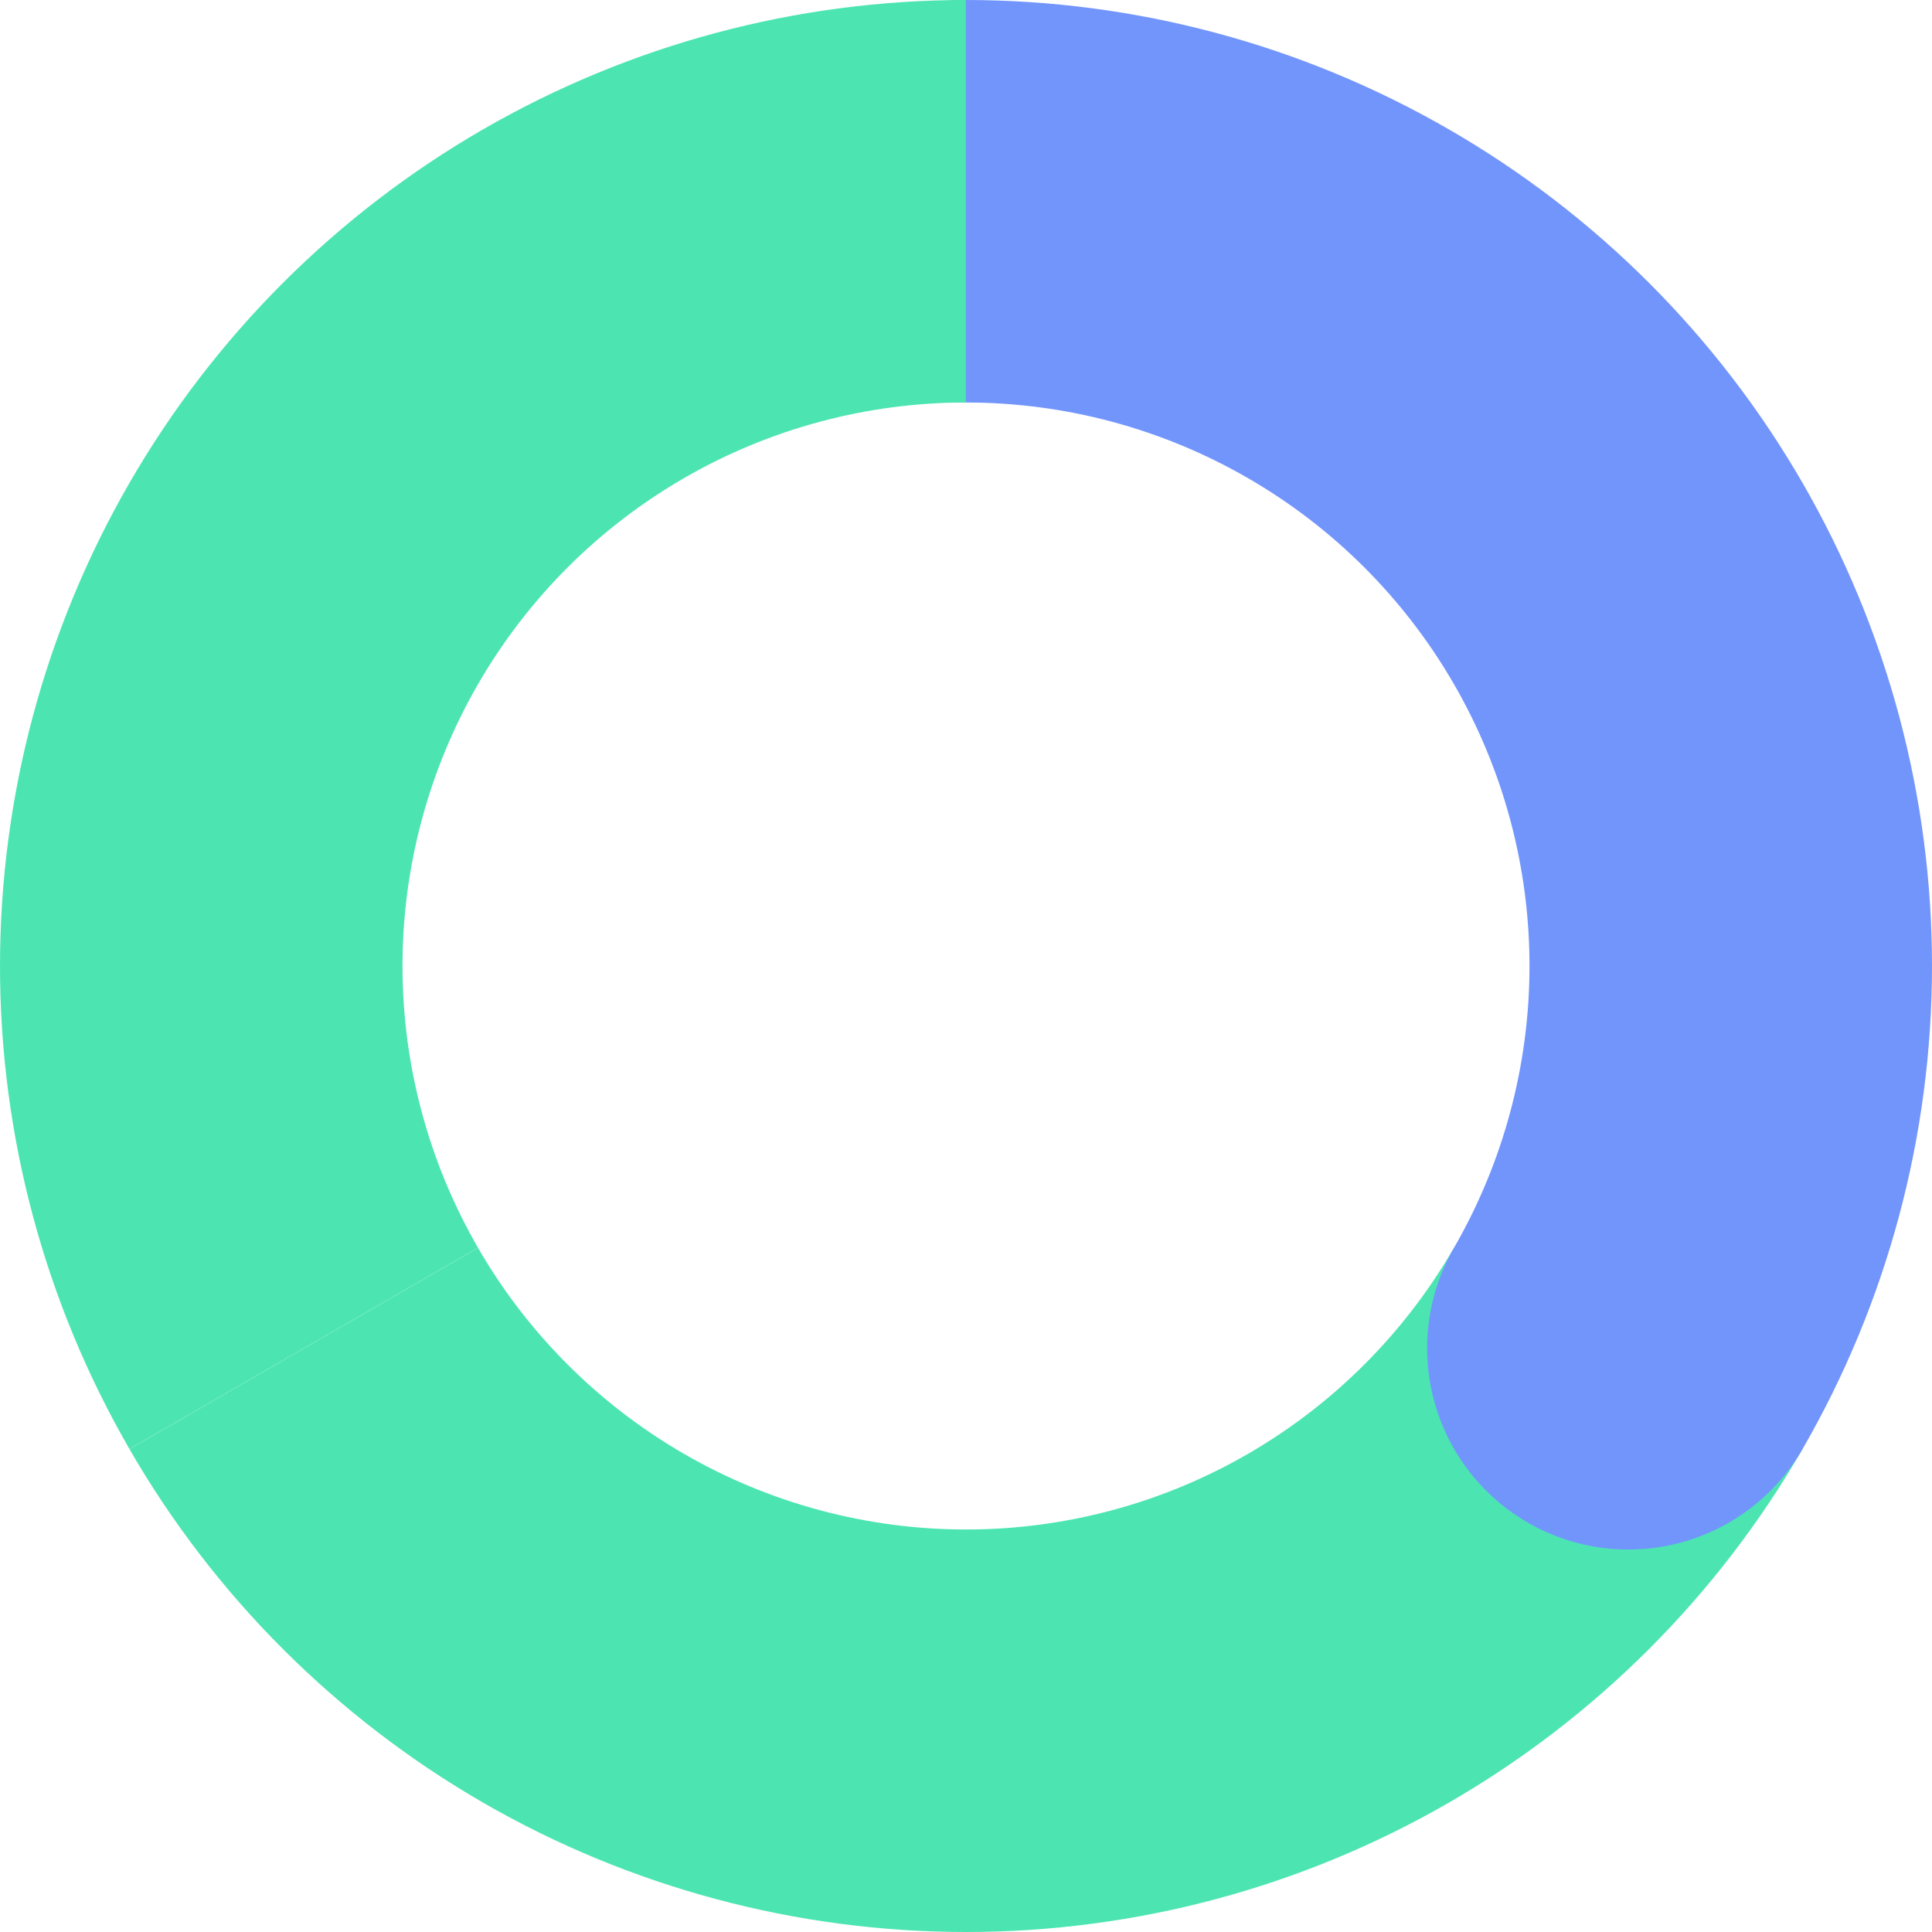 <svg width="24" height="24" viewBox="0 0 24 24" fill="none" xmlns="http://www.w3.org/2000/svg">
    <path d="M20.227 16.75C19.393 18.194 18.194 19.393 16.75 20.227C15.306 21.061 13.668 21.5 12.001 21.5C10.333 21.5 8.695 21.061 7.251 20.228C5.807 19.394 4.607 18.195 3.773 16.751" stroke="#4CE5B1" stroke-width="5"/>
    <path d="M12 2.5C13.668 2.5 15.306 2.939 16.75 3.773C18.194 4.606 19.393 5.805 20.227 7.249C21.061 8.693 21.5 10.331 21.5 11.999C21.5 13.666 21.061 15.305 20.228 16.749" stroke="#7295FC" stroke-width="5" stroke-linecap="round"/>
    <path d="M3.773 16.75C2.939 15.306 2.5 13.668 2.5 12C2.5 10.333 2.939 8.695 3.772 7.251C4.606 5.806 5.805 4.607 7.249 3.773C8.693 2.939 10.331 2.5 11.998 2.5" stroke="#4CE5B1" stroke-width="5"/>
</svg>
